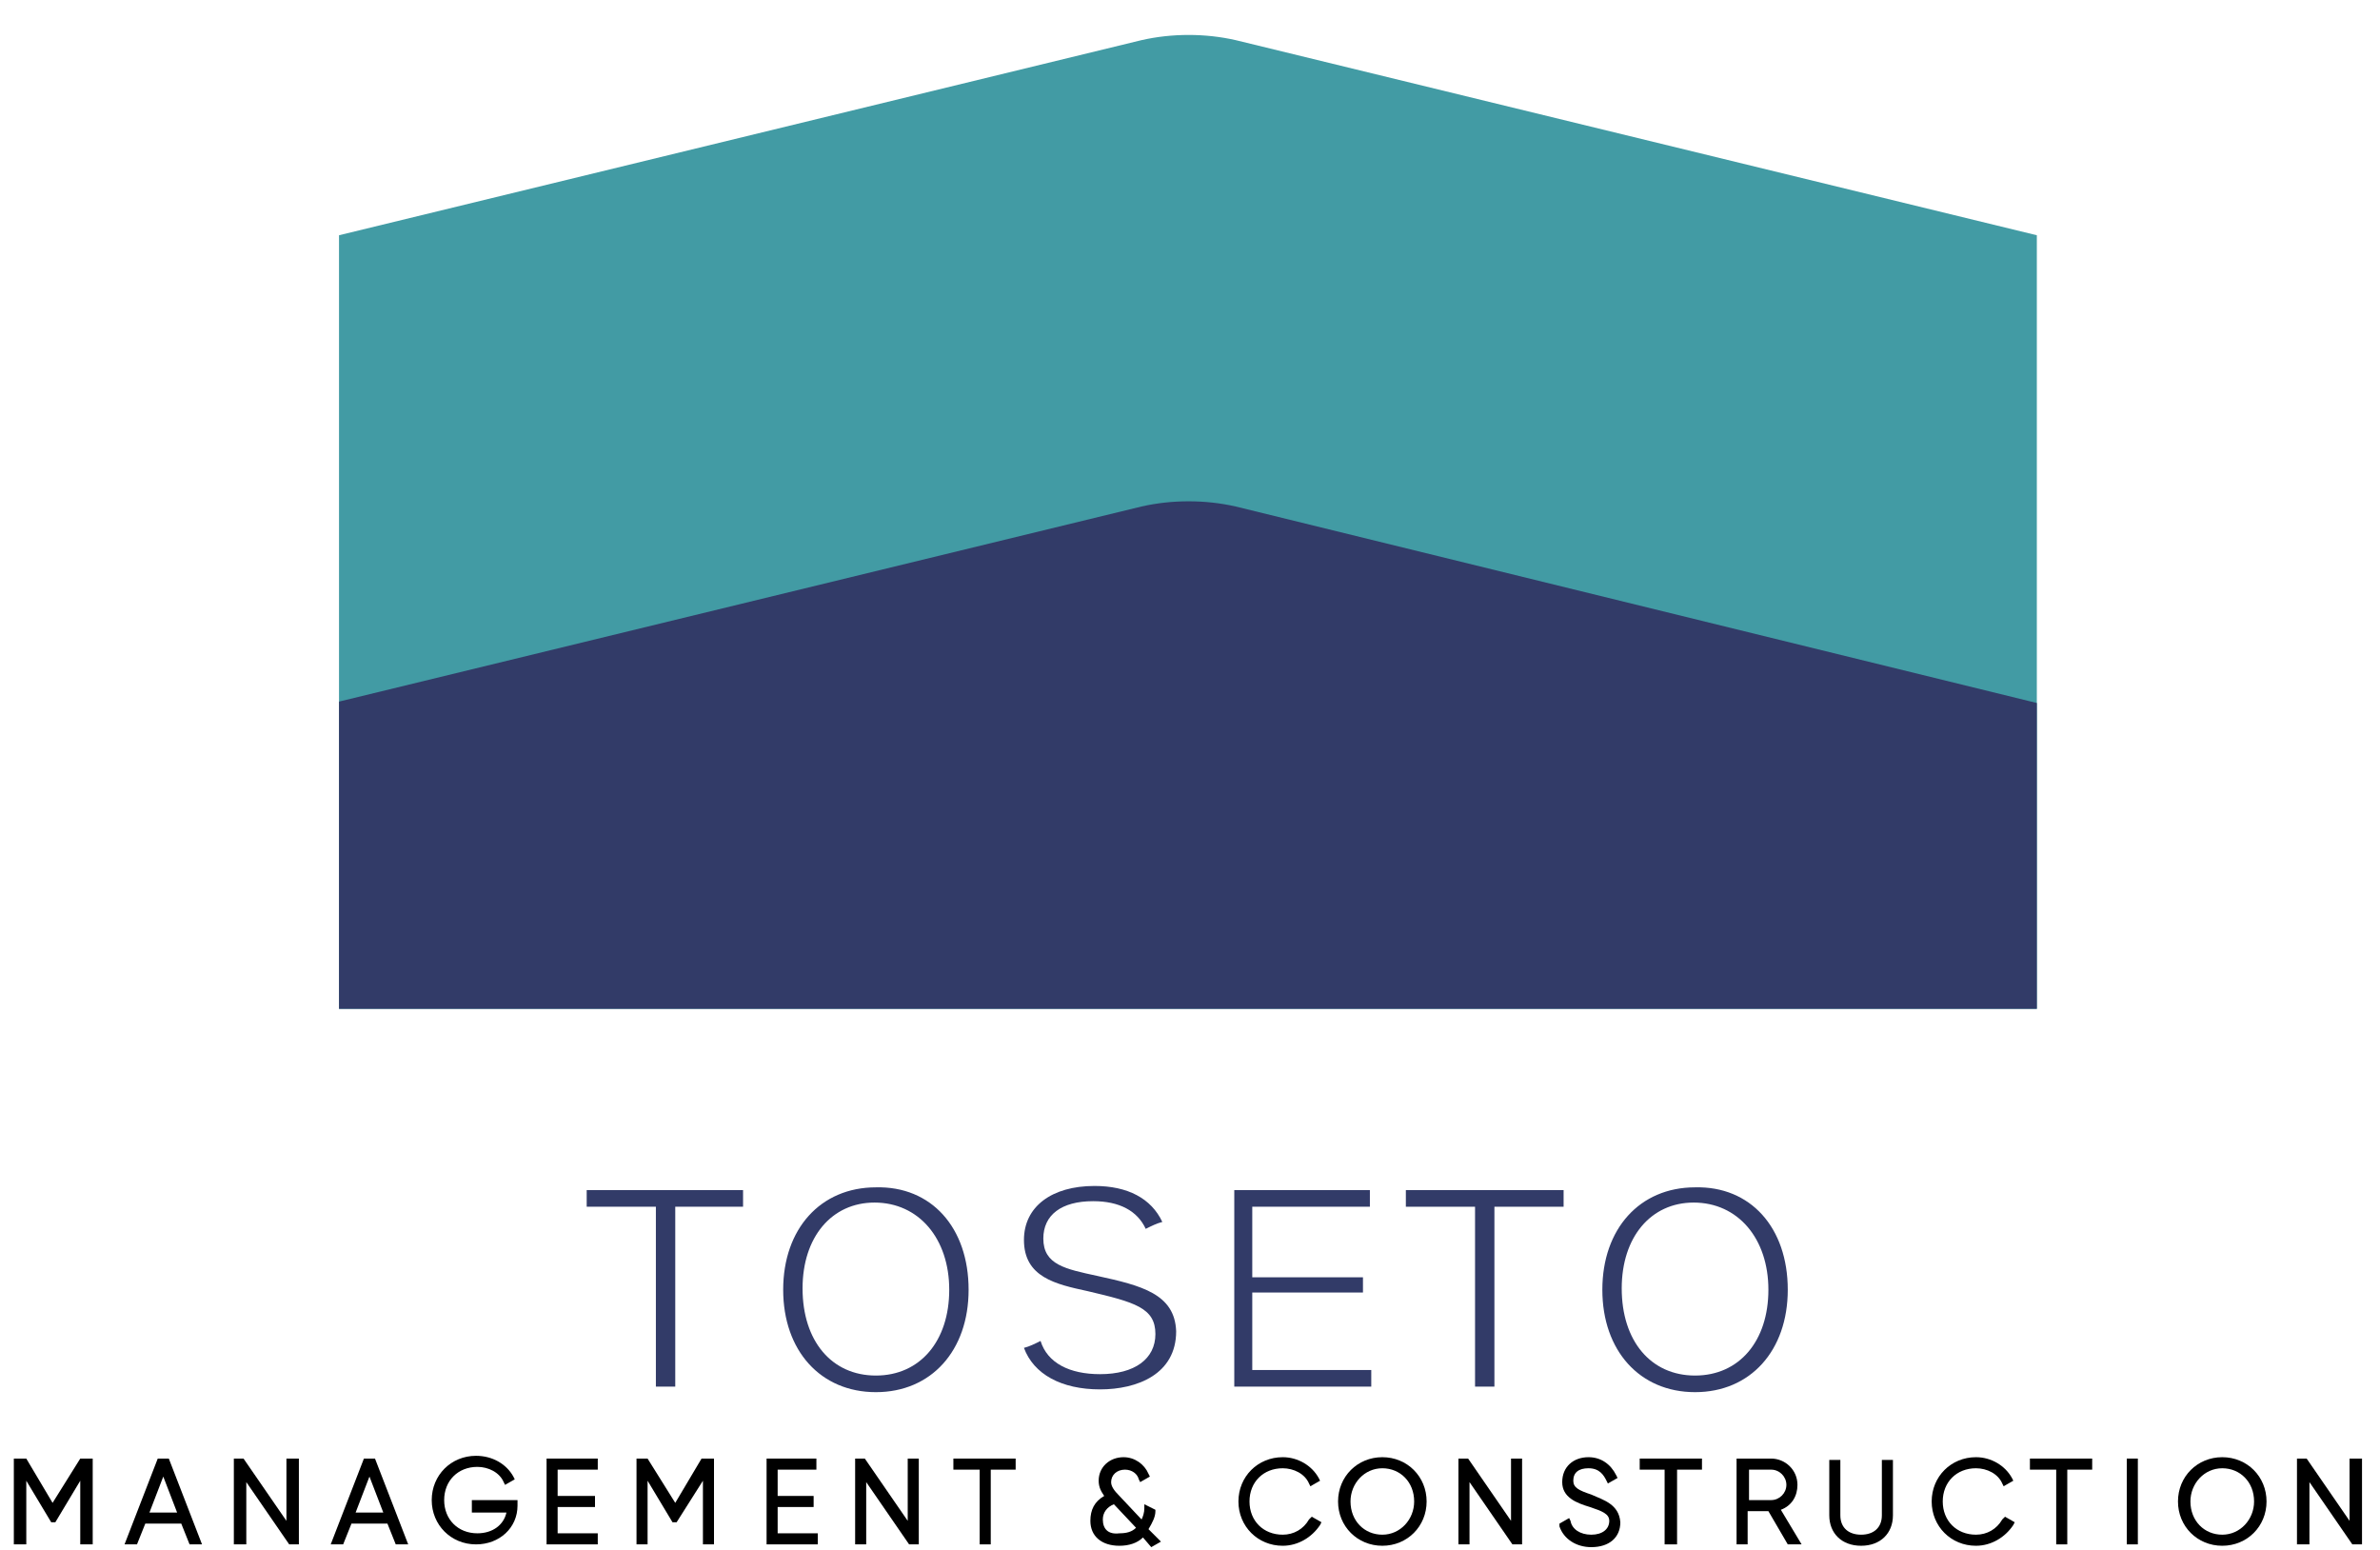 <?xml version="1.0" encoding="UTF-8"?> <!-- Generator: Adobe Illustrator 23.0.3, SVG Export Plug-In . SVG Version: 6.00 Build 0) --> <svg xmlns="http://www.w3.org/2000/svg" xmlns:xlink="http://www.w3.org/1999/xlink" id="Слой_1" x="0px" y="0px" viewBox="0 0 172 112" style="enable-background:new 0 0 172 112;" xml:space="preserve"> <style type="text/css"> .st0{fill:#429BA4;} .st1{fill:#323B68;} </style> <g> <path class="st0" d="M89.3,2.9c-2.2-0.5-4.6-0.5-6.8,0L24.5,17v55.9h122.7V17L89.3,2.9z"></path> <path class="st1" d="M89.3,36.6c-2.2-0.5-4.6-0.5-6.8,0l-58,14.1v22.2h122.7V50.8L89.3,36.6z"></path> <g> <polygon points="3.8,108.6 1.9,105.4 1,105.4 1,111.6 1.9,111.6 1.9,107 3.7,110 4,110 5.8,107 5.8,111.6 6.7,111.6 6.7,105.4 5.8,105.4 "></polygon> <path d="M11.4,105.4L9,111.6h0.9l0.6-1.5h2.6l0.6,1.5h0.9l-2.4-6.2H11.4z M10.8,109.3l1-2.6l1,2.6H10.8z"></path> <polygon points="20.7,109.9 17.6,105.4 16.9,105.4 16.9,111.6 17.8,111.6 17.8,107.1 20.9,111.6 21.6,111.6 21.6,105.4 20.7,105.4 "></polygon> <path d="M26.3,105.4l-2.4,6.2h0.9l0.6-1.5H28l0.6,1.5h0.9l-2.4-6.2H26.3z M25.7,109.3l1-2.6l1,2.6H25.7z"></path> <path d="M34.2,109.3h2.4c-0.2,0.9-1,1.5-2.1,1.5c-1.4,0-2.4-1-2.4-2.4c0-1.4,1-2.4,2.4-2.4c0.8,0,1.6,0.4,1.9,1.1l0.1,0.2l0.7-0.4 l-0.1-0.2c-0.5-0.9-1.5-1.5-2.7-1.5c-1.8,0-3.2,1.4-3.2,3.2c0,1.8,1.4,3.2,3.2,3.2c1.7,0,3-1.2,3-2.8v-0.4h-3.3V109.3z"></path> <polygon points="40.3,108.9 43,108.9 43,108.1 40.3,108.1 40.3,106.2 43.2,106.2 43.2,105.4 39.5,105.4 39.5,111.6 43.2,111.6 43.2,110.8 40.3,110.8 "></polygon> <polygon points="48.8,108.6 46.8,105.4 46,105.4 46,111.6 46.8,111.6 46.8,107 48.6,110 48.9,110 50.8,107 50.8,111.6 51.6,111.6 51.6,105.4 50.7,105.4 "></polygon> <polygon points="56.2,108.9 58.8,108.9 58.8,108.1 56.2,108.1 56.2,106.2 59,106.2 59,105.4 55.4,105.4 55.4,111.6 59.1,111.6 59.1,110.8 56.2,110.8 "></polygon> <polygon points="65.6,109.9 62.5,105.4 61.8,105.4 61.8,111.6 62.6,111.6 62.6,107.1 65.7,111.6 66.4,111.6 66.4,105.4 65.6,105.4 "></polygon> <polygon points="68.9,106.2 70.8,106.2 70.8,111.6 71.6,111.6 71.6,106.2 73.4,106.2 73.4,105.4 68.9,105.4 "></polygon> <path d="M83.5,109.2l0-0.1l-0.8-0.4l0,0.3c0,0.3-0.1,0.6-0.2,0.8l-1.6-1.7c-0.4-0.4-0.6-0.7-0.6-1c0-0.5,0.4-0.9,1-0.9 c0.5,0,0.9,0.3,1,0.7l0.1,0.2l0.7-0.4l-0.1-0.2c-0.3-0.7-1-1.2-1.8-1.2c-1,0-1.8,0.7-1.8,1.7c0,0.5,0.2,0.8,0.4,1.1 c-0.7,0.4-1,1-1,1.8c0,1.1,0.8,1.8,2.1,1.8c0.7,0,1.3-0.2,1.7-0.6l0.6,0.7l0.7-0.4l-0.9-0.9C83.3,110,83.5,109.6,83.5,109.2z M79.7,109.8c0-0.5,0.3-0.9,0.8-1.1l1.6,1.7c-0.3,0.3-0.7,0.4-1.2,0.4C80.1,110.9,79.7,110.5,79.7,109.8z"></path> <path d="M94.6,109.8c-0.4,0.7-1.1,1.1-1.9,1.1c-1.4,0-2.4-1-2.4-2.4c0-1.4,1-2.4,2.4-2.4c0.8,0,1.6,0.4,1.9,1.1l0.1,0.2l0.7-0.4 l-0.1-0.2c-0.5-0.9-1.5-1.5-2.6-1.5c-1.8,0-3.2,1.4-3.2,3.2c0,1.8,1.4,3.2,3.2,3.2c1.1,0,2.1-0.6,2.7-1.5l0.1-0.2l-0.7-0.4 L94.6,109.8z"></path> <path d="M99.9,105.3c-1.8,0-3.2,1.4-3.2,3.2c0,1.8,1.4,3.2,3.2,3.2c1.8,0,3.2-1.4,3.2-3.2C103.1,106.7,101.7,105.3,99.9,105.3z M99.9,110.9c-1.3,0-2.3-1-2.3-2.4c0-1.3,1-2.4,2.3-2.4c1.3,0,2.3,1,2.3,2.4C102.2,109.8,101.2,110.9,99.9,110.9z"></path> <polygon points="109.2,109.9 106.1,105.4 105.4,105.4 105.4,111.6 106.2,111.6 106.2,107.1 109.3,111.6 110,111.6 110,105.4 109.2,105.4 "></polygon> <path d="M115,108c-0.9-0.3-1.3-0.5-1.3-1c0-0.6,0.4-0.9,1.1-0.9c0.8,0,1.1,0.5,1.3,0.9l0.1,0.2l0.7-0.4l-0.1-0.2 c-0.4-0.8-1.1-1.3-2-1.3c-1.1,0-1.9,0.7-1.9,1.8c0,1.1,1,1.5,2,1.8c0.9,0.3,1.4,0.5,1.4,1c0,0.6-0.5,1-1.3,1c-0.8,0-1.4-0.4-1.5-1 l-0.1-0.2l-0.7,0.4l0,0.2c0.3,0.9,1.2,1.5,2.3,1.5c1.3,0,2.1-0.7,2.1-1.8C117,108.7,115.9,108.4,115,108z"></path> <polygon points="118.5,106.2 120.3,106.2 120.3,111.6 121.2,111.6 121.2,106.2 123,106.2 123,105.4 118.5,105.4 "></polygon> <path d="M129.9,107.3c0-1.1-0.9-1.9-1.9-1.9h-2.5v6.2h0.8v-2.4h1.5l1.4,2.4h1l-1.5-2.5C129.5,108.8,129.9,108.1,129.9,107.3z M126.4,106.2h1.6c0.6,0,1.1,0.5,1.1,1.1c0,0.6-0.5,1.1-1.1,1.1h-1.6V106.2z"></path> <path d="M136,109.5c0,0.9-0.6,1.4-1.5,1.4c-0.9,0-1.5-0.5-1.5-1.4v-4h-0.8v4c0,1.3,0.9,2.2,2.3,2.2c1.4,0,2.3-0.9,2.3-2.2v-4H136 V109.5z"></path> <path d="M144.7,109.8c-0.4,0.7-1.1,1.1-1.9,1.1c-1.4,0-2.4-1-2.4-2.4c0-1.4,1-2.4,2.4-2.4c0.8,0,1.6,0.4,1.9,1.1l0.1,0.2l0.7-0.4 l-0.1-0.2c-0.5-0.9-1.5-1.5-2.6-1.5c-1.8,0-3.2,1.4-3.2,3.2c0,1.8,1.4,3.2,3.2,3.2c1.1,0,2.1-0.6,2.7-1.5l0.1-0.2l-0.7-0.4 L144.7,109.8z"></path> <polygon points="146.7,106.2 148.6,106.2 148.6,111.6 149.4,111.6 149.4,106.2 151.2,106.2 151.2,105.4 146.7,105.4 "></polygon> <rect x="153.7" y="105.4" width="0.8" height="6.2"></rect> <path d="M160.6,105.3c-1.8,0-3.2,1.4-3.2,3.2c0,1.8,1.4,3.2,3.2,3.2c1.8,0,3.2-1.4,3.2-3.2C163.8,106.7,162.4,105.3,160.6,105.3z M160.6,106.1c1.3,0,2.3,1,2.3,2.4c0,1.3-1,2.4-2.3,2.4c-1.3,0-2.3-1-2.3-2.4C158.3,107.2,159.3,106.1,160.6,106.1z"></path> <polygon points="169.8,105.4 169.8,109.9 166.7,105.4 166,105.4 166,111.6 166.9,111.6 166.9,107.1 170,111.6 170.7,111.6 170.7,105.4 "></polygon> </g> <g> <path class="st1" d="M53.8,87.2h-5v13h-1.4v-13h-5V86h11.3V87.2z"></path> <path class="st1" d="M70,93.2c0,4.4-2.7,7.4-6.7,7.4c-4,0-6.7-3-6.7-7.4c0-4.4,2.7-7.4,6.7-7.4C67.3,85.7,70,88.7,70,93.2z M58,93.1c0,3.8,2.1,6.3,5.3,6.3c3.2,0,5.3-2.5,5.3-6.2c0-3.7-2.2-6.3-5.4-6.3C60.1,86.9,58,89.4,58,93.1z"></path> <path class="st1" d="M99,87.2h-8.5v5.1h8v1.1h-8v5.6h8.6v1.2h-9.9V86H99V87.2z"></path> <path class="st1" d="M113,87.2h-5v13h-1.4v-13h-5V86H113V87.2z"></path> <path class="st1" d="M129.2,93.2c0,4.4-2.7,7.4-6.7,7.4c-4,0-6.7-3-6.7-7.4c0-4.4,2.7-7.4,6.7-7.4 C126.5,85.7,129.2,88.7,129.2,93.2z M117.2,93.1c0,3.8,2.1,6.3,5.3,6.3c3.2,0,5.3-2.5,5.3-6.2c0-3.7-2.2-6.3-5.4-6.3 C119.3,86.9,117.2,89.4,117.2,93.1z"></path> <path class="st1" d="M79.3,92.2c-2.3-0.5-3.9-0.8-3.9-2.7c0-1.7,1.3-2.7,3.6-2.7c1.9,0,3.2,0.7,3.8,2c0.4-0.2,0.8-0.4,1.2-0.5 c-0.8-1.7-2.5-2.6-4.9-2.6c-3.1,0-5.1,1.5-5.1,3.9c0,2.7,2.3,3.2,4.6,3.7c3.4,0.8,4.9,1.2,4.9,3.1c0,1.8-1.5,2.9-4,2.9 c-2.2,0-3.8-0.8-4.3-2.4c-0.4,0.2-0.8,0.4-1.2,0.5c0.7,1.9,2.7,3,5.5,3c2.7,0,5.5-1.1,5.5-4.2C84.9,93.5,82.5,92.9,79.3,92.2z"></path> </g> </g> </svg> 